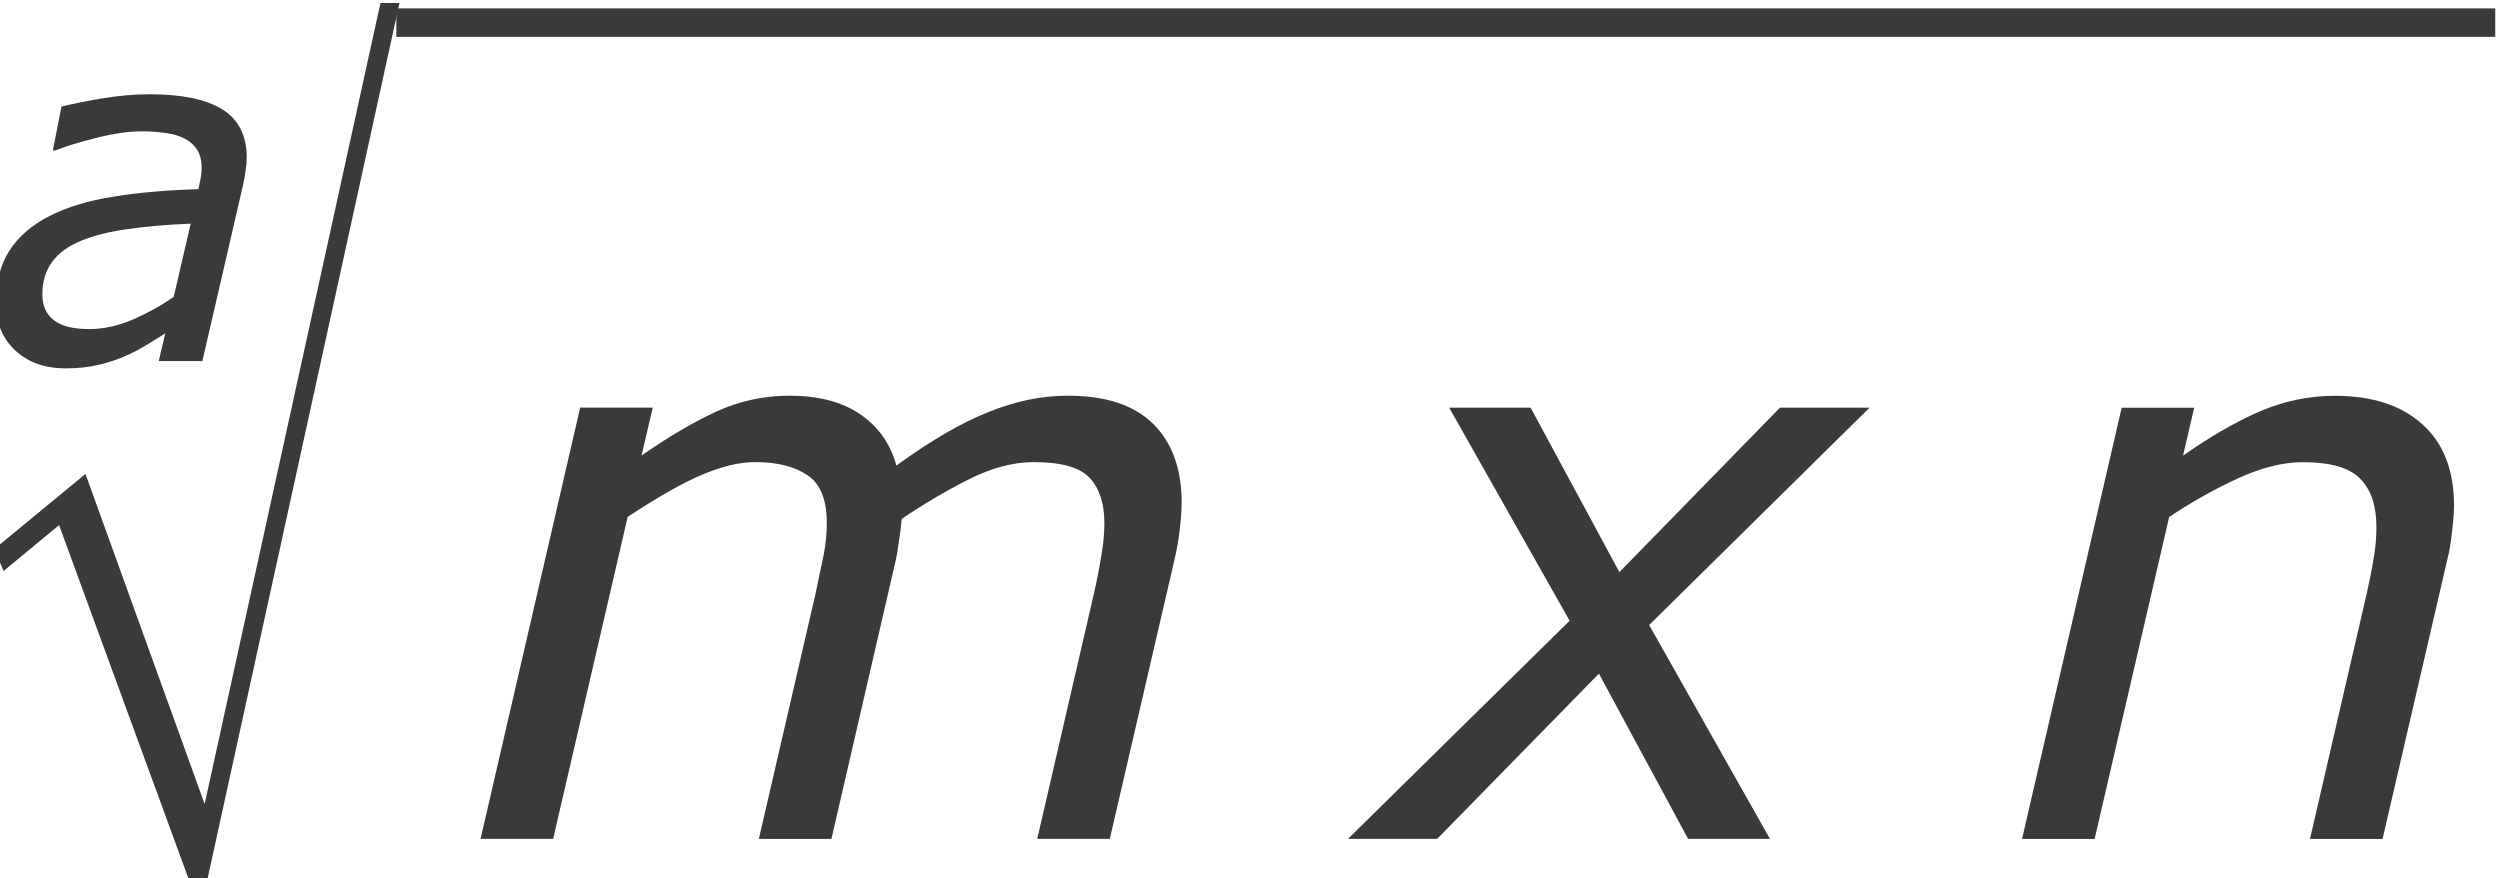 <?xml version="1.0" encoding="UTF-8" standalone="no"?>
<!-- Created with Inkscape (http://www.inkscape.org/) -->

<svg
   xmlns:dc="http://purl.org/dc/elements/1.1/"
   xmlns:cc="http://creativecommons.org/ns#"
   xmlns:rdf="http://www.w3.org/1999/02/22-rdf-syntax-ns#"
   xmlns:svg="http://www.w3.org/2000/svg"
   xmlns="http://www.w3.org/2000/svg"
   xmlns:sodipodi="http://sodipodi.sourceforge.net/DTD/sodipodi-0.dtd"
   xmlns:inkscape="http://www.inkscape.org/namespaces/inkscape"
   version="1.1"
   id="svg2"
   xml:space="preserve"
   width="58.587"
   height="20.587"
   viewBox="0 0 58.587 20.587"
   sodipodi:docname="RaizADeMporN-Teorema01.svg"
   inkscape:version="0.92.3 (unknown)"><defs
     id="defs6"><clipPath
       clipPathUnits="userSpaceOnUse"
       id="clipPath18"><path
         d="M 0,0 H 595 V 841.8 H 0 Z"
         id="path16"
         inkscape:connector-curvature="0"
         style="clip-rule:evenodd" /></clipPath><clipPath
       clipPathUnits="userSpaceOnUse"
       id="clipPath44"><path
         d="m 73.7,102 h 476 v 639 h -476 z"
         id="path42"
         inkscape:connector-curvature="0"
         style="clip-rule:evenodd" /></clipPath></defs><sodipodi:namedview
     pagecolor="#ffffff"
     bordercolor="#666666"
     borderopacity="1"
     objecttolerance="10"
     gridtolerance="10"
     guidetolerance="10"
     inkscape:pageopacity="0"
     inkscape:pageshadow="2"
     inkscape:window-width="1920"
     inkscape:window-height="1027"
     id="namedview4"
     showgrid="false"
     fit-margin-top="0"
     fit-margin-left="0"
     fit-margin-right="0"
     fit-margin-bottom="0"
     inkscape:zoom="11.564052"
     inkscape:cx="31.257921"
     inkscape:cy="1.4649288"
     inkscape:window-x="0"
     inkscape:window-y="0"
     inkscape:window-maximized="1"
     inkscape:current-layer="g10" /><g
     id="g10"
     inkscape:groupmode="layer"
     inkscape:label="RaizADeMporN-Teorema01"
     transform="matrix(1.333,0,0,-1.333,-386.613,572.321)"><g
       aria-label="a"
       transform="scale(1,-1)"
       style="font-style:italic;font-variant:normal;font-size:8.4px;font-family:Verdana;-inkscape-font-specification:Verdana-Italic;writing-mode:lr-tb;fill:#3a3a3a;fill-opacity:1;fill-rule:nonzero;stroke:none"
       id="text50"><path
         d="m 293.385,-425.416 q -0.632,0.025 -1.124,0.098 -0.488,0.07 -0.808,0.205 -0.332,0.135 -0.504,0.369 -0.172,0.23 -0.172,0.574 0,0.295 0.201,0.451 0.201,0.156 0.623,0.156 0.373,0 0.759,-0.164 0.39,-0.168 0.726,-0.402 z m -0.447,1.928 q -0.111,0.066 -0.304,0.189 -0.189,0.119 -0.386,0.205 -0.209,0.094 -0.468,0.156 -0.258,0.066 -0.595,0.066 -0.546,0 -0.886,-0.316 -0.34,-0.32 -0.34,-0.833 0,-0.546 0.238,-0.919 0.242,-0.377 0.714,-0.615 0.463,-0.234 1.116,-0.336 0.656,-0.107 1.493,-0.131 0.025,-0.115 0.041,-0.197 0.016,-0.086 0.016,-0.176 0,-0.197 -0.078,-0.32 -0.078,-0.123 -0.221,-0.197 -0.144,-0.074 -0.336,-0.098 -0.189,-0.029 -0.418,-0.029 -0.349,0 -0.796,0.115 -0.447,0.111 -0.726,0.221 h -0.041 l 0.152,-0.771 q 0.234,-0.061 0.685,-0.139 0.451,-0.078 0.865,-0.078 0.853,0 1.28,0.267 0.427,0.267 0.427,0.845 0,0.111 -0.021,0.238 -0.016,0.123 -0.041,0.234 L 293.59,-423 h -0.767 z"
         id="path929"
         inkscape:connector-curvature="0"
         style="fill:#3a3a3a;fill-opacity:1" /></g><g
       aria-label="√"
       transform="scale(0.853,-1.172)"
       style="font-variant:normal;font-weight:normal;font-size:16.384px;font-family:OpenSymbol;-inkscape-font-specification:OpenSymbol;writing-mode:lr-tb;fill:#3a3a3a;fill-opacity:1;fill-rule:nonzero;stroke:none;stroke-width:0.853"
       id="text56"><path
         d="m 343.92,-353.117 -2.688,-5.344 -1.144,0.688 -0.192,-0.328 1.88,-1.128 2.456,4.952 3.624,-12.016 h 0.392 l -3.968,13.176 z"
         style="stroke-width:0.853;fill:#3a3a3a;fill-opacity:1"
         id="path932"
         inkscape:connector-curvature="0" /></g><path
       d="m 297,428.7 h 36.9 v 0.5 H 297 Z"
       style="fill:#3a3a3a;fill-opacity:1;fill-rule:evenodd;stroke:none"
       id="path58"
       inkscape:connector-curvature="0" /><g
       aria-label="m"
       transform="scale(1,-1)"
       style="font-style:italic;font-variant:normal;font-size:13.9px;font-family:Verdana;-inkscape-font-specification:Verdana-Italic;writing-mode:lr-tb;fill:#3a3a3a;fill-opacity:1;fill-rule:nonzero;stroke:none"
       id="text64"><path
         d="m 310.805,-420.505 q 0,0.224 -0.034,0.475 -0.027,0.251 -0.088,0.509 l -1.14,4.921 h -1.276 l 0.998,-4.317 q 0.082,-0.36 0.129,-0.665 0.054,-0.305 0.054,-0.57 0,-0.516 -0.258,-0.794 -0.258,-0.278 -0.984,-0.278 -0.536,0 -1.133,0.299 -0.597,0.299 -1.188,0.699 -0.014,0.17 -0.048,0.387 -0.027,0.217 -0.068,0.387 l -1.12,4.853 h -1.276 l 0.998,-4.317 q 0.088,-0.421 0.143,-0.685 0.054,-0.271 0.054,-0.55 0,-0.618 -0.339,-0.842 -0.339,-0.231 -0.916,-0.231 -0.407,0 -0.909,0.21 -0.502,0.204 -1.337,0.753 l -1.31,5.66 h -1.276 l 1.751,-7.581 h 1.276 l -0.197,0.842 q 0.713,-0.495 1.317,-0.774 0.611,-0.278 1.283,-0.278 0.767,0 1.242,0.326 0.482,0.326 0.638,0.903 0.896,-0.652 1.609,-0.937 0.713,-0.292 1.405,-0.292 0.998,0 1.5,0.495 0.502,0.495 0.502,1.391 z"
         id="path935"
         inkscape:connector-curvature="0"
         style="fill:#3a3a3a;fill-opacity:1" /></g><g
       aria-label="x"
       transform="scale(1,-1)"
       style="font-style:italic;font-variant:normal;font-size:13.9px;font-family:Verdana;-inkscape-font-specification:Verdana-Italic;writing-mode:lr-tb;fill:#3a3a3a;fill-opacity:1;fill-rule:nonzero;stroke:none"
       id="text70"><path
         d="m 317.627,-418.435 -2.118,-3.746 h 1.432 l 1.561,2.891 2.823,-2.891 h 1.575 l -3.875,3.821 2.124,3.76 h -1.439 l -1.568,-2.905 -2.844,2.905 h -1.568 z"
         id="path938"
         inkscape:connector-curvature="0"
         style="fill:#3a3a3a;fill-opacity:1" /></g><g
       aria-label="n"
       transform="scale(1,-1)"
       style="font-style:italic;font-variant:normal;font-size:13.9px;font-family:Verdana;-inkscape-font-specification:Verdana-Italic;writing-mode:lr-tb;fill:#3a3a3a;fill-opacity:1;fill-rule:nonzero;stroke:none"
       id="text76"><path
         d="m 333.175,-420.45 q 0,0.163 -0.034,0.441 -0.027,0.278 -0.082,0.489 l -1.14,4.921 h -1.276 l 0.998,-4.317 q 0.081,-0.36 0.122,-0.624 0.048,-0.271 0.048,-0.536 0,-0.57 -0.285,-0.855 -0.278,-0.292 -1.011,-0.292 -0.516,0 -1.14,0.285 -0.618,0.285 -1.208,0.679 l -1.31,5.66 h -1.276 l 1.751,-7.581 h 1.276 l -0.197,0.842 q 0.726,-0.509 1.357,-0.781 0.638,-0.271 1.31,-0.271 0.991,0 1.541,0.502 0.557,0.495 0.557,1.439 z"
         id="path941"
         inkscape:connector-curvature="0"
         style="fill:#3a3a3a;fill-opacity:1" /></g></g></svg>